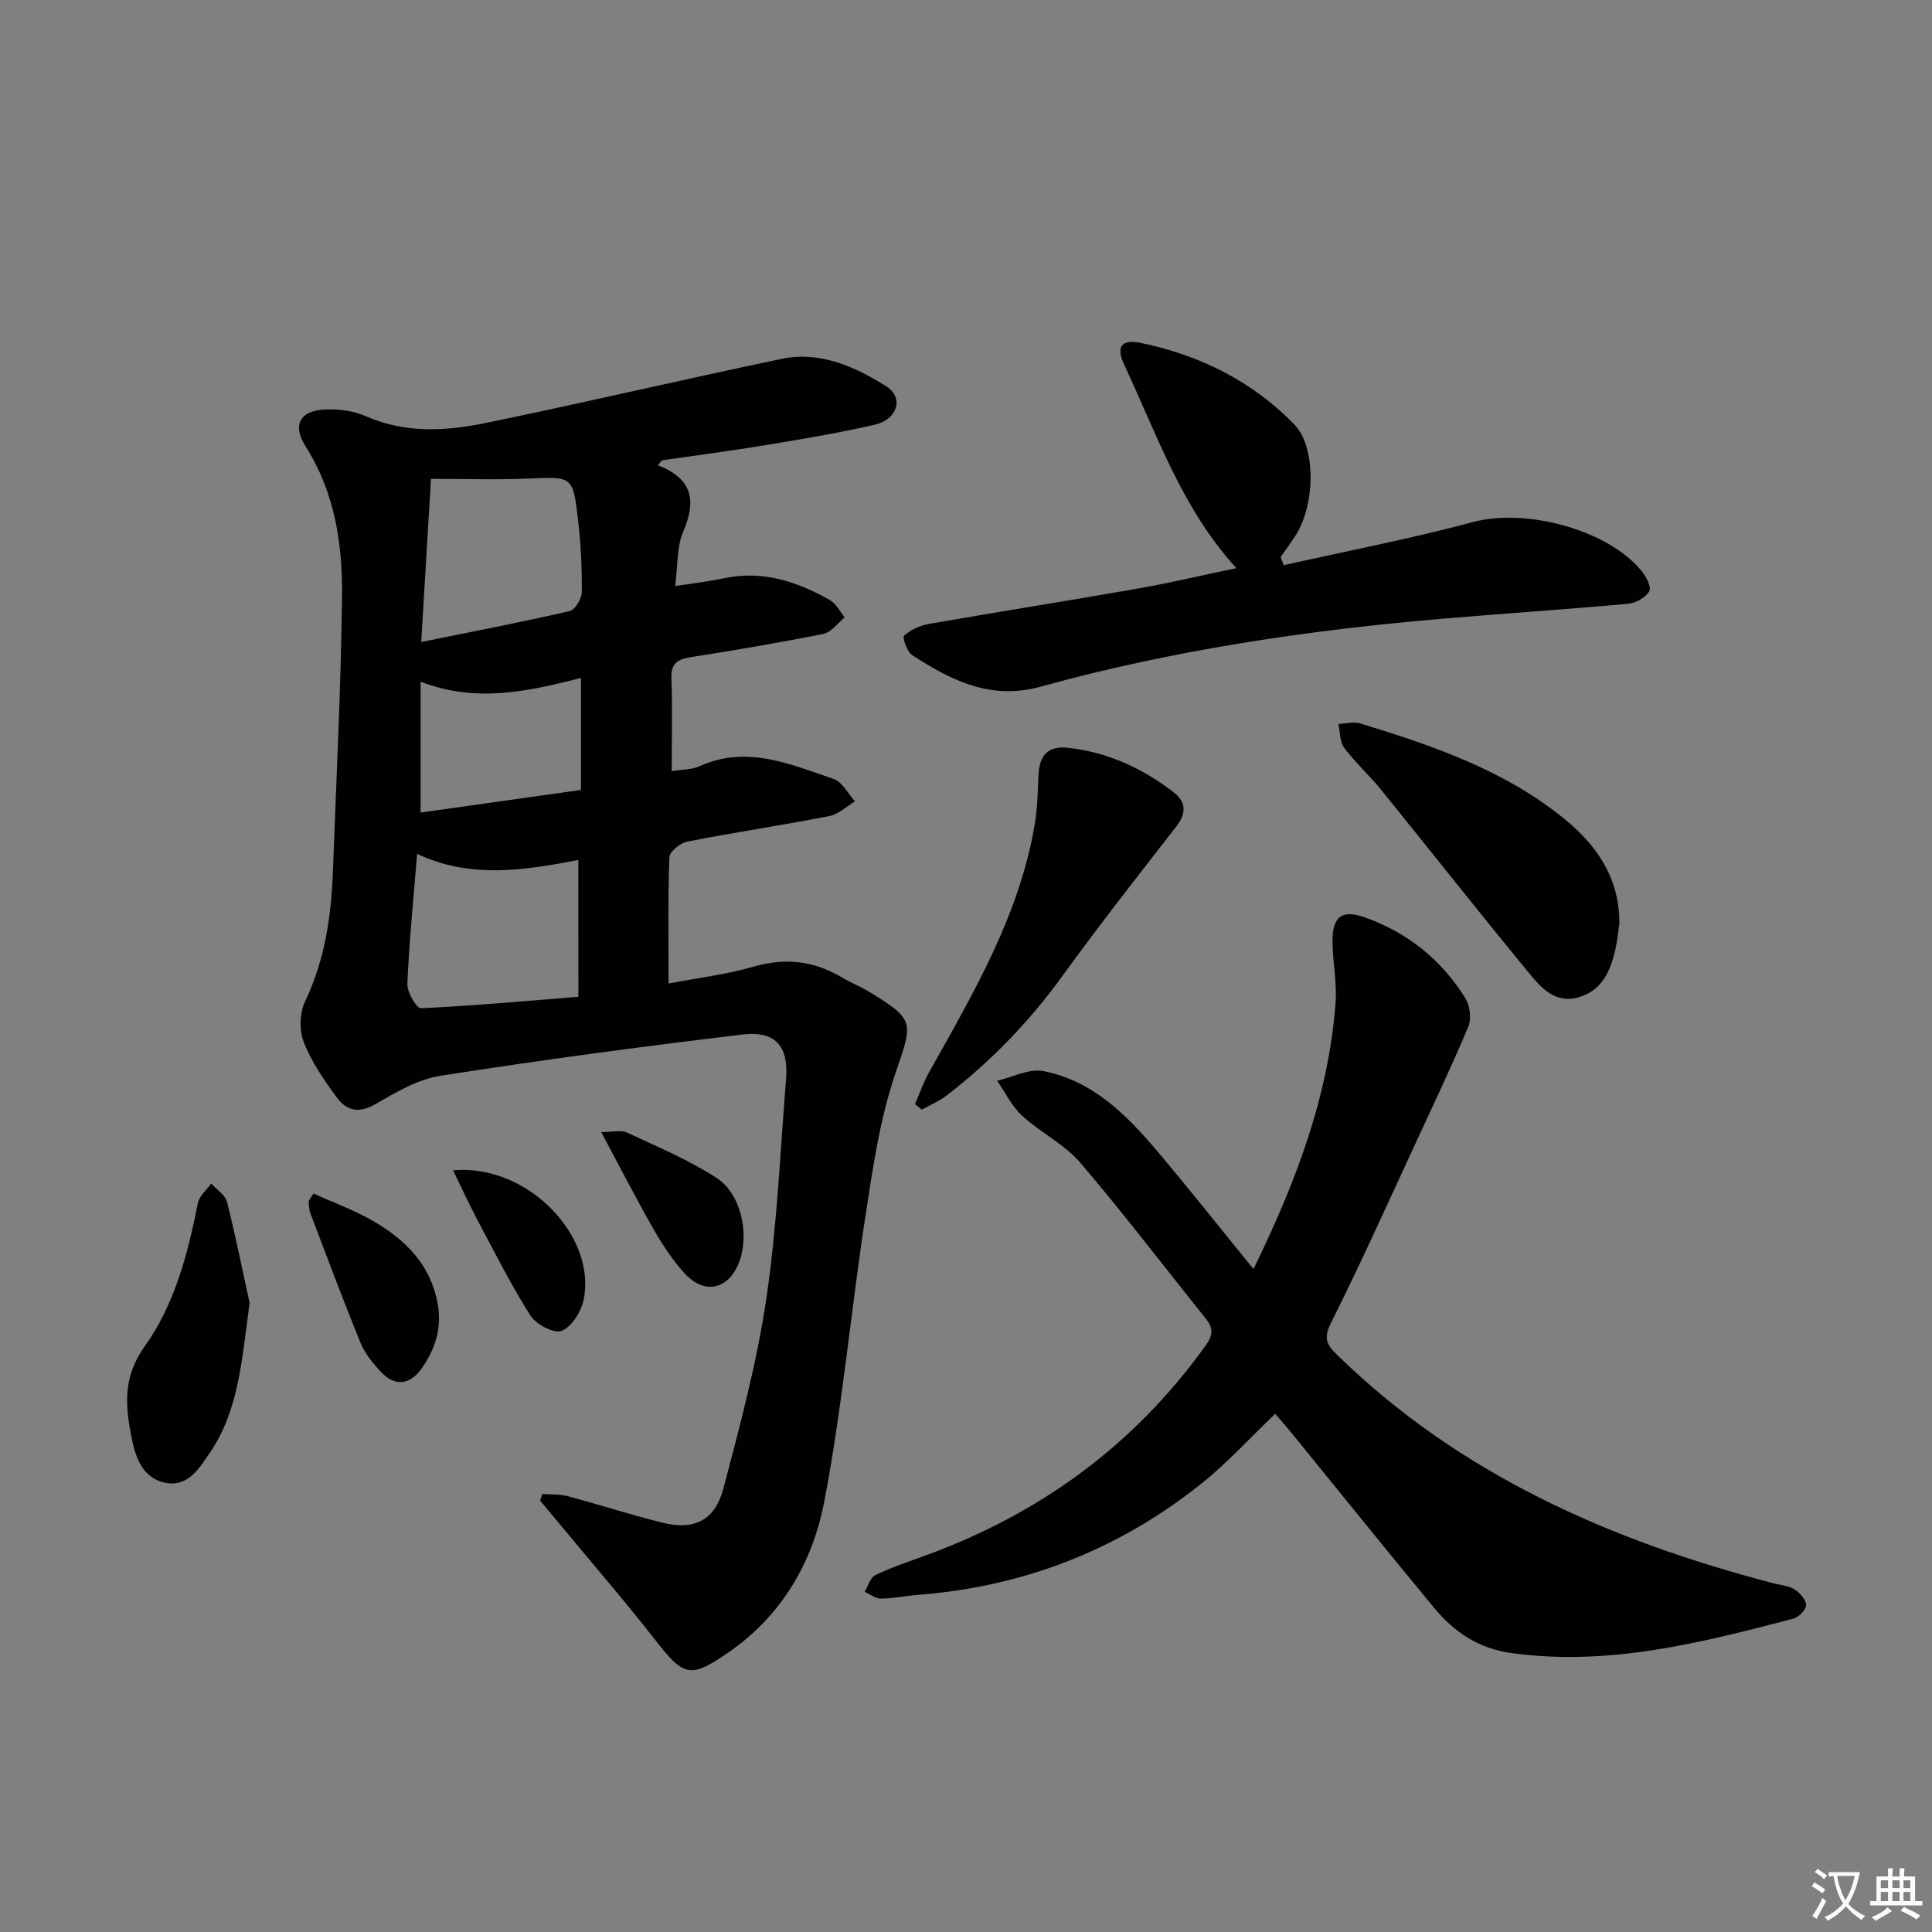 <svg enable-background="new 0 0 400 400" viewBox="0 0 400 400" xmlns="http://www.w3.org/2000/svg"><rect x="0" y="0" width="400" height="400" fill="#808080" stroke="none"/><path d="m377.9 391.2c-.2.3-.4.5-.6.8-.7-.6-1.4-1-2.2-1.5.2-.3.4-.5.5-.8.6.4 1.4.8 2.3 1.5zm-1.8 6.1c-.2-.2-.5-.4-.9-.6.4-.6.8-1.2 1.2-1.9s.7-1.3.9-1.9c.3.3.5.5.8.7-.7 1.3-1.4 2.6-2 3.7zm2.2-9c-.3.3-.5.5-.6.8-.6-.6-1.3-1.1-2-1.5.3-.3.5-.5.6-.7.6.5 1.3.9 2 1.4zm.3.2v-.9h2 4.5c-.3 1.3-.6 2.5-1 3.6s-.9 2.1-1.4 3c.4.5 1 1 1.6 1.4s1.2.8 1.9 1.1c-.3.2-.5.4-.8.8-.4-.3-1-.7-1.6-1.2s-1.2-1.1-1.6-1.6c-.5.6-1.1 1.1-1.7 1.6s-1.4.9-2.1 1.4c-.1-.3-.3-.5-.7-.8.6-.2 1.2-.5 1.9-1s1.4-1.1 2-1.8c-.5-.8-.9-1.6-1.2-2.5s-.6-2-.8-3.2c-.4.1-.7.1-1 .1zm2.5 2.7c.3 1 .7 1.7 1 2.2.3-.5.6-1.1 1-2s.6-1.9.9-3h-3.2-.4c.1.9.3 1.8.7 2.8z" fill="#fbfafc"/><path d="m396.5 388.5v1.5 3.6h1.5v.9c-.4 0-1 0-1.7 0h-7.9c-.5 0-.9 0-1.2 0v-.9h1.3v-3.5c0-.7 0-1.2 0-1.6h2.4c0-.8 0-1.4 0-1.7h1c0 .3-.1.8-.1 1.7h1.5c0-.8 0-1.4 0-1.7h1c0 .3-.1.9-.1 1.7zm-8.2 9.2c-.2-.3-.5-.5-.8-.8.8-.3 1.4-.6 1.9-.9s1-.7 1.4-1.1c.3.3.6.5.9.8-1.6 1-2.8 1.6-3.4 2zm2.6-6.8v-1.6h-1.5v1.6zm0 2.7v-1.9h-1.5v1.9zm2.4-2.7v-1.6h-1.5v1.6zm0 2.7v-1.9h-1.5v1.9zm.2 2 .7-.8c.4.2.9.5 1.6.8s1.3.7 1.8 1c-.3.3-.5.5-.8.8-.4-.3-1.5-1-3.3-1.8zm2-4.7v-1.6h-1.4v1.6zm0 2.7v-1.9h-1.4v1.9z" fill="#fbfafc"/><g fill="#010103"><path d="m136.2 96.33c7.29 2.82 7.97 7.41 5.25 13.74-1.37 3.2-1.11 7.1-1.66 11.27 3.78-.59 7-.96 10.16-1.63 7.97-1.68 15.1.7 21.88 4.53 1.29.73 2.05 2.37 3.06 3.59-1.47 1.18-2.79 3.08-4.43 3.41-9.11 1.83-18.27 3.38-27.45 4.82-2.74.43-4.1 1.26-4 4.36.22 6.3.06 12.61.06 19.24 2.23-.37 4.16-.3 5.73-1.01 9.79-4.45 18.79-.43 27.79 2.62 1.8.61 2.97 3.04 4.43 4.64-1.76 1.05-3.41 2.68-5.31 3.05-9.77 1.9-19.62 3.37-29.39 5.28-1.46.28-3.69 2.07-3.73 3.23-.32 8.45-.17 16.91-.17 26.16 6.08-1.17 11.97-1.87 17.6-3.49 6.52-1.88 12.41-1.25 18.16 2.16 1.85 1.1 3.89 1.9 5.73 3.02 9.7 5.89 9.06 6.33 5.45 16.98-3.21 9.46-4.67 19.6-6.19 29.54-3.01 19.65-4.78 39.52-8.51 59.03-2.4 12.54-8.79 23.63-19.86 31.26-7.8 5.37-9.17 5.05-14.94-2.34-6.43-8.24-13.28-16.15-19.95-24.21-1.35-1.63-2.72-3.26-4.08-4.89.15-.46.3-.92.44-1.38 1.74.13 3.56.01 5.22.45 6.56 1.75 13.03 3.84 19.62 5.49 6.55 1.64 10.9-.41 12.65-7.04 3.42-12.96 6.92-25.99 8.88-39.21 2.24-15.09 2.89-30.42 4.11-45.65.54-6.72-2.2-9.98-8.96-9.17-20.92 2.5-41.81 5.29-62.62 8.55-4.74.74-9.31 3.48-13.59 5.94-3.37 1.94-5.89 1.2-7.79-1.38-2.65-3.58-5.26-7.37-6.88-11.47-.97-2.46-.89-6.11.25-8.48 4.13-8.62 5.43-17.71 5.77-27.06.69-18.95 1.67-37.89 1.88-56.84.12-10.82-1.49-21.49-7.55-31.04-2.82-4.45-1.13-7.43 4.18-7.63 2.75-.1 5.77.28 8.26 1.38 8.2 3.63 16.62 3.12 24.93 1.41 20.45-4.21 40.79-9 61.23-13.27 7.94-1.65 15.09 1.61 21.59 5.66 3.74 2.34 2.42 6.89-2.33 7.98-7.43 1.71-14.97 2.97-22.49 4.21-7.17 1.19-14.39 2.12-21.58 3.17-.29.34-.57.68-.85 1.02zm-16.46 81.72c-11.29 2.18-22.38 3.91-33.38-1.26-.76 9.41-1.65 18.15-2.02 26.92-.07 1.71 1.9 5.07 2.81 5.03 10.84-.5 21.66-1.5 32.6-2.37-.01-10.03-.01-18.97-.01-28.32zm-32.53-45.13c10.75-2.18 20.79-4.11 30.75-6.41 1.12-.26 2.49-2.58 2.5-3.96.04-4.97-.21-9.97-.78-14.9-1.05-9.14-1.16-8.96-10.31-8.57-6.59.28-13.21.06-20.14.06-.68 11.29-1.32 21.97-2.02 33.78zm-.13 35.31c11.03-1.56 22.08-3.12 33.2-4.68 0-7.85 0-15.1 0-23.18-11.01 2.79-21.69 5.21-33.2.76z"/><path d="m259.52 262.74c8.78-17.97 15.53-35.73 16.99-55.09.31-4.11-.55-8.29-.63-12.44-.1-5.54 1.95-7.01 6.95-5.19 8.75 3.17 15.64 8.77 20.54 16.62.96 1.53 1.32 4.24.65 5.85-3.45 8.25-7.3 16.34-11.06 24.46-5.72 12.34-11.29 24.76-17.38 36.92-1.58 3.15-.96 4.49 1.25 6.64 25.43 24.81 56.63 38.5 90.41 47.31 1.45.38 3.08.47 4.28 1.23 1.11.7 2.39 2.13 2.41 3.25.01.96-1.51 2.53-2.62 2.82-19.13 5-38.27 9.91-58.4 7.13-6.77-.94-11.82-4.33-15.94-9.3-9.98-12.05-19.78-24.25-29.67-36.39-1.04-1.27-2.13-2.5-3.28-3.85-5.22 4.99-9.9 10.15-15.28 14.45-17.06 13.65-36.61 21.28-58.43 23.02-2.64.21-5.28.76-7.92.79-1.12.01-2.25-.91-3.37-1.41.71-1.18 1.14-2.92 2.18-3.43 3.28-1.59 6.76-2.75 10.19-4 23.82-8.65 43.42-22.88 58.25-43.59 1.6-2.24 1.54-3.64-.04-5.6-8.66-10.76-17.01-21.78-25.99-32.26-3.28-3.82-8.19-6.2-11.97-9.66-2.15-1.97-3.49-4.81-5.2-7.26 3.21-.73 6.64-2.58 9.59-2 10.16 1.98 17.2 9.03 23.6 16.61 6.54 7.74 12.82 15.69 19.89 24.37z"/><path d="m265.77 117.02c13.08-2.94 26.27-5.47 39.22-8.94 10.78-2.89 27.76 1.46 34.86 10.11.95 1.16 2.11 3.39 1.62 4.22-.76 1.3-2.78 2.45-4.37 2.59-12.75 1.16-25.52 2-38.27 3.08-28.18 2.4-56.1 6.54-83.4 14.09-10.34 2.86-18.5-1.32-26.55-6.51-1.08-.69-2.09-3.71-1.71-4.05 1.36-1.2 3.26-2.1 5.08-2.42 14.38-2.52 28.81-4.79 43.19-7.31 6.77-1.19 13.47-2.78 20.53-4.25-11.3-12.39-16.41-27.63-23.15-41.96-1.87-3.97-.68-5.52 3.53-4.64 12.13 2.54 22.93 7.91 31.62 16.84 4.53 4.65 4.37 16.64.24 23.03-.97 1.51-2.04 2.95-3.06 4.42.21.56.41 1.13.62 1.7z"/><path d="m335.28 191.17c-.27 1.79-.42 3.6-.82 5.36-1.03 4.56-2.83 8.69-7.85 10.01-4.68 1.23-7.57-2.07-10.04-5.07-10.35-12.58-20.44-25.38-30.7-38.04-2.4-2.97-5.29-5.55-7.57-8.6-.93-1.25-.83-3.27-1.2-4.94 1.52-.06 3.16-.53 4.53-.11 14.96 4.59 29.74 9.6 42.15 19.68 6.91 5.6 11.52 12.37 11.5 21.71z"/><path d="m189.43 228.59c.98-2.23 1.79-4.56 2.98-6.68 9.16-16.36 18.72-32.56 21.86-51.46.54-3.26.57-6.6.73-9.91.19-4 1.79-6.21 6.19-5.71 8.16.92 15.3 4.21 21.73 9.15 2.81 2.16 2.68 4.49.52 7.26-7.94 10.21-15.93 20.4-23.51 30.87-6.79 9.38-14.71 17.56-23.82 24.61-1.59 1.23-3.5 2.03-5.26 3.03-.47-.38-.95-.77-1.42-1.16z"/><path d="m51.68 269.76c-1.64 12.04-2.27 22.26-8.2 30.96-2.18 3.2-4.55 7.28-9.32 6.26-4.99-1.07-6.24-5.78-7.04-9.96-1.21-6.29-1.6-12.07 2.84-18.27 6.16-8.62 8.94-19.13 11-29.64.29-1.48 1.81-2.73 2.77-4.08 1.13 1.27 2.91 2.38 3.28 3.84 1.87 7.5 3.4 15.11 4.67 20.89z"/><path d="m64.91 247.11c4.24 1.93 8.68 3.51 12.66 5.87 6.44 3.82 11.51 8.82 13.01 16.76.98 5.2-.46 9.56-3.29 13.59-2.34 3.32-5.44 3.87-8.39.74-1.68-1.79-3.35-3.82-4.26-6.06-3.64-8.9-7-17.92-10.42-26.91-.28-.74-.23-1.61-.33-2.42.33-.51.68-1.04 1.02-1.57z"/><path d="m124.47 234.39c2.32 0 4.06-.49 5.3.08 6.28 2.92 12.73 5.64 18.52 9.36 5.08 3.25 6.85 11.4 4.88 17.09-2.07 5.99-7.18 7.35-11.42 2.73-2.55-2.79-4.66-6.06-6.55-9.35-3.53-6.19-6.77-12.53-10.73-19.91z"/><path d="m93.81 242.3c15.42-1.38 29.76 13.65 27.02 26.83-.51 2.45-2.46 5.54-4.55 6.42-1.51.63-5.28-1.33-6.44-3.15-4.07-6.41-7.49-13.24-11.07-19.96-1.65-3.12-3.11-6.34-4.96-10.14z"/></g></svg>